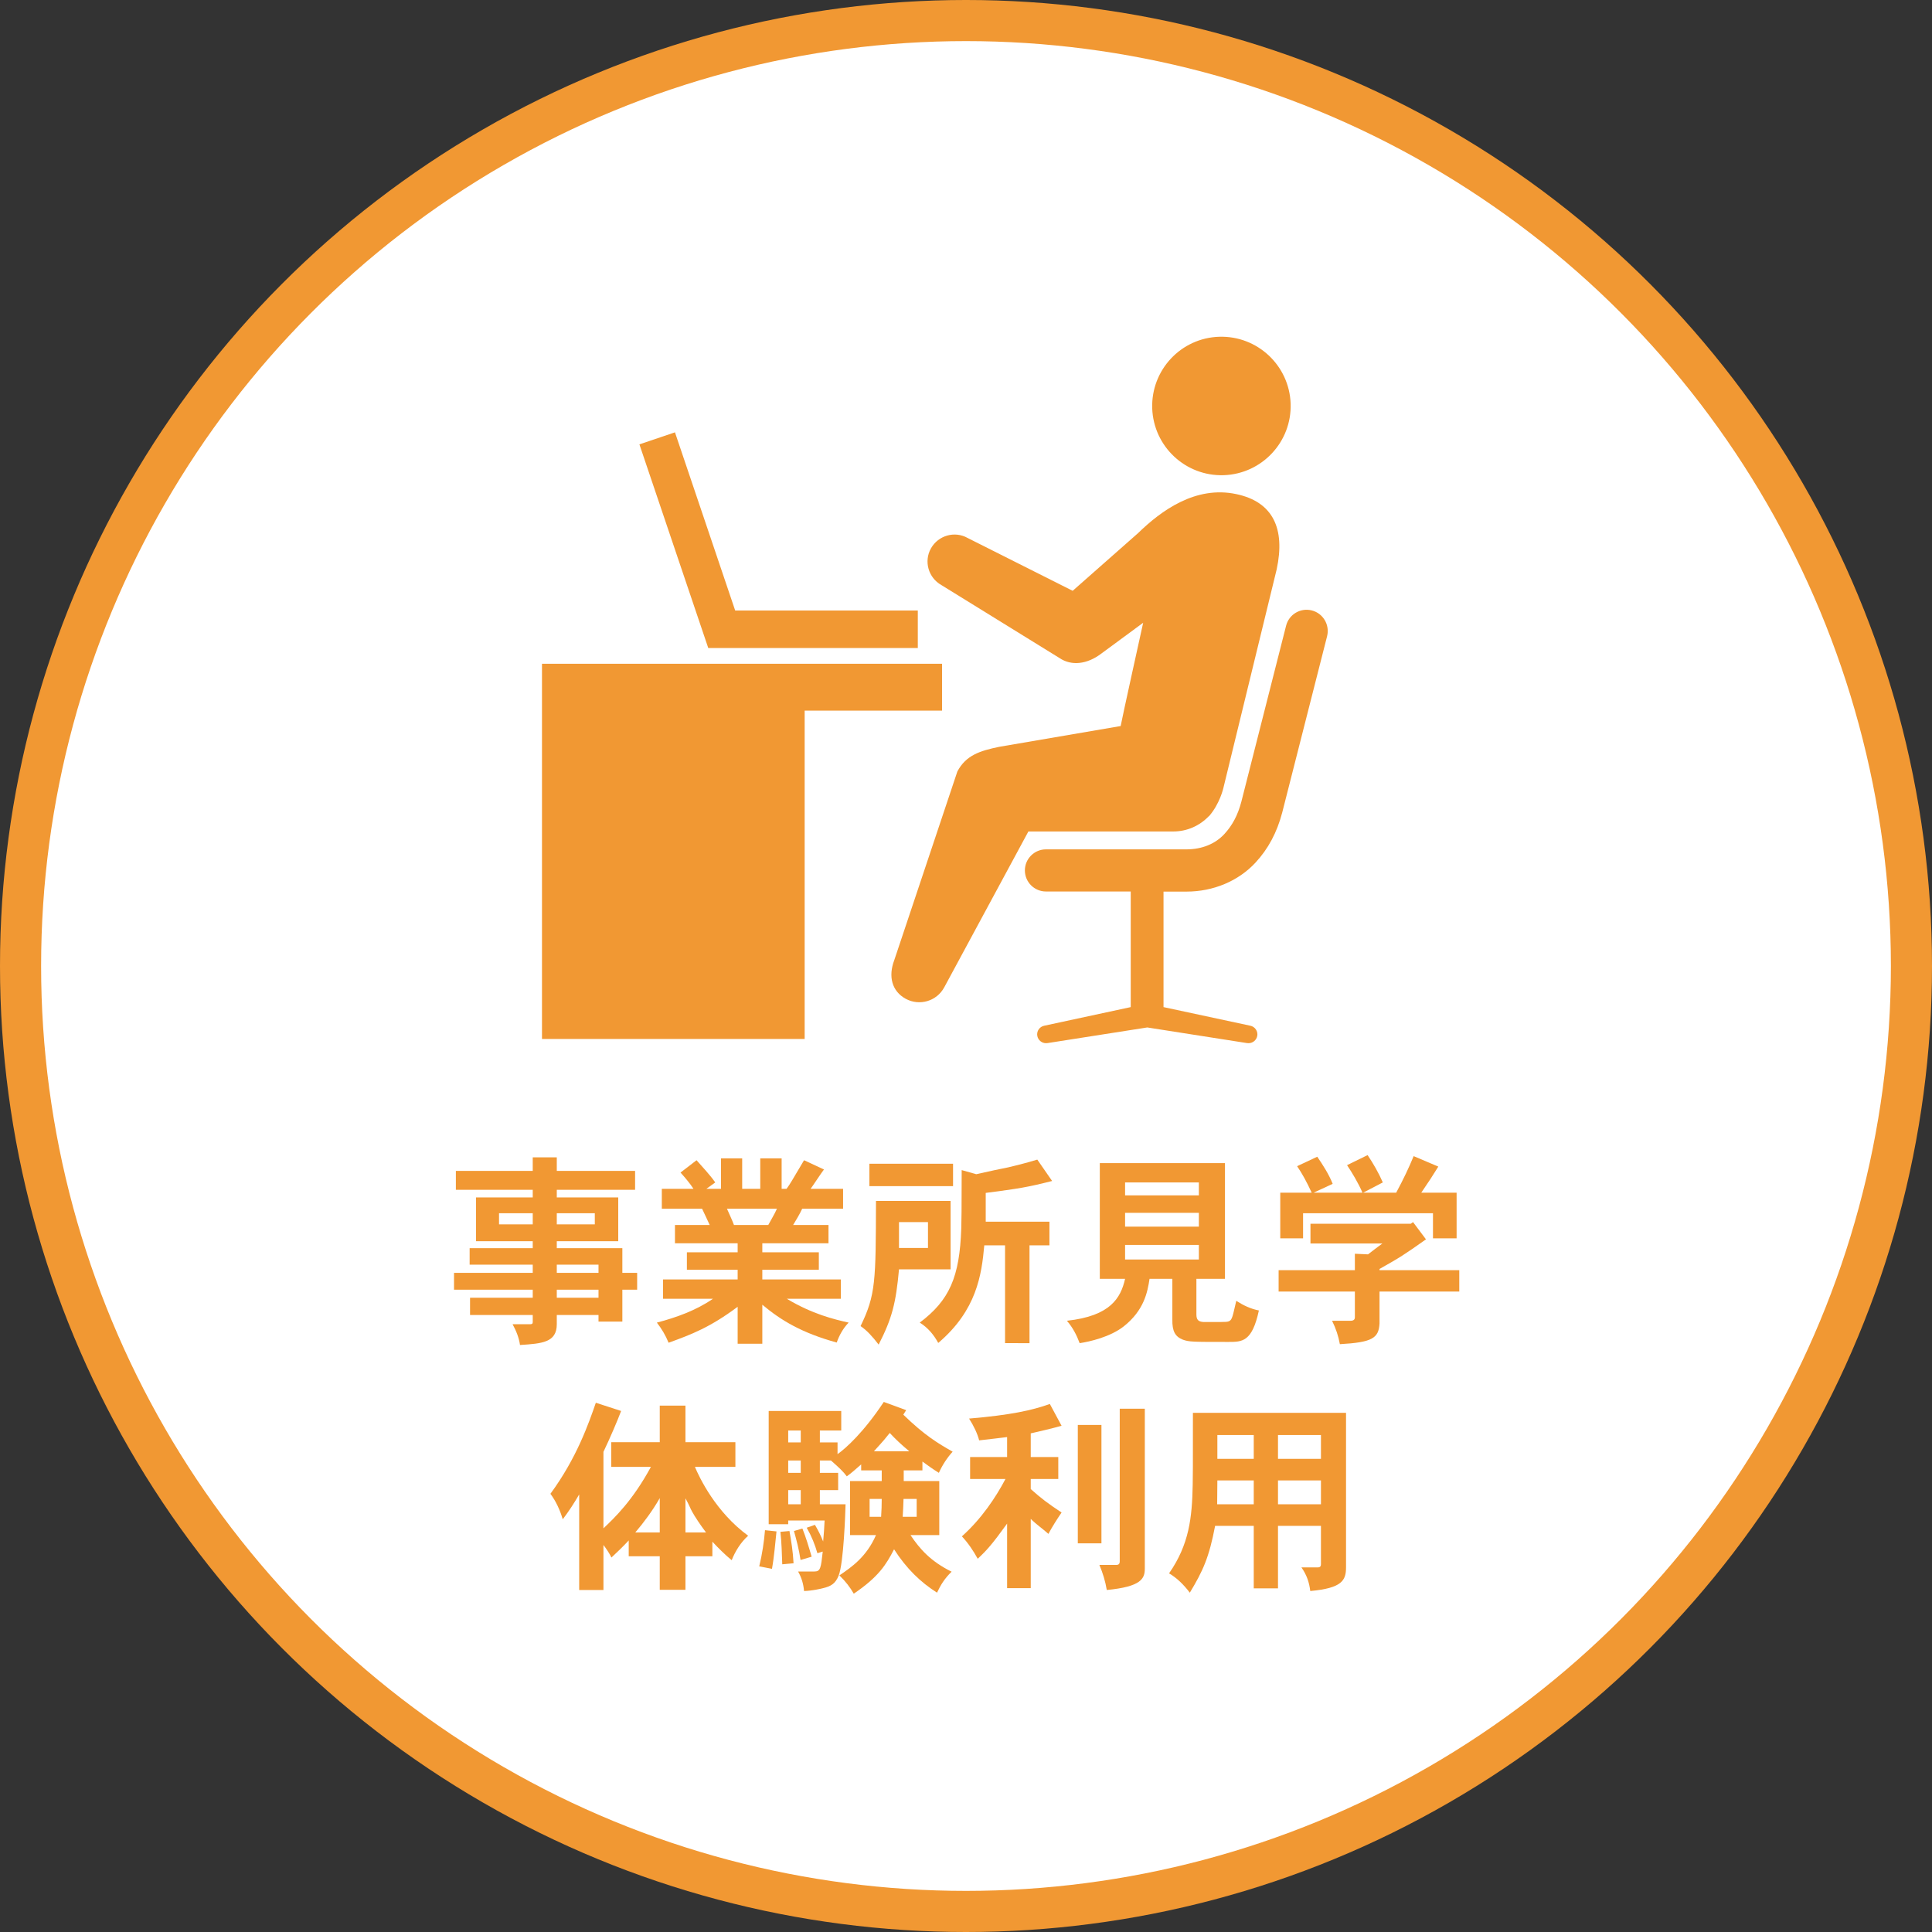 <?xml version="1.0" encoding="utf-8"?>
<!-- Generator: Adobe Illustrator 26.3.1, SVG Export Plug-In . SVG Version: 6.00 Build 0)  -->
<svg version="1.1" id="レイヤー_1" xmlns="http://www.w3.org/2000/svg" xmlns:xlink="http://www.w3.org/1999/xlink" x="0px"
	 y="0px" viewBox="0 0 188 188" style="enable-background:new 0 0 188 188;" xml:space="preserve">
<rect x="0" y="0" width="188" height="188" fill="#333333" stroke="none"/>
<style type="text/css">
	.st0{fill:#F19833;}
	.st1{fill:#FFFFFF;}
</style>
<g>
	<g>
		<g>
			<circle class="st0" cx="94" cy="94" r="94"/>
			<circle class="st1" cx="94" cy="94" r="90"/>
		</g>
		<g>
			<path class="st0" d="M54.18,112.62v1.32h7.62v1.84h-7.62v0.74h5.98v4.26h-5.98v0.68h6.38v2.4H62v1.64h-1.44v3.1h-2.32v-0.64
				h-4.06v0.9c0,1.78-1.44,1.88-3.58,2.02c-0.1-0.72-0.38-1.4-0.72-2.02h1.7c0.2,0,0.26-0.06,0.26-0.22v-0.68h-6.1v-1.68h6.1v-0.78
				h-7.66v-1.64h7.66v-0.8H45.7v-1.6h6.14v-0.68h-5.52v-4.26h5.52v-0.74h-7.48v-1.84h7.48v-1.32H54.18z M48.56,118.06v1.08h3.28
				v-1.08H48.56z M54.18,118.06v1.08h3.7v-1.08H54.18z M54.18,123.06v0.8h4.06v-0.8H54.18z M54.18,125.5v0.78h4.06v-0.78H54.18z"/>
			<path class="st0" d="M76.06,112.72v2.96h0.48c0.38-0.52,0.5-0.76,1.7-2.78l1.94,0.9c-0.24,0.3-1.1,1.62-1.3,1.88h3.16v1.94h-3.98
				c-0.26,0.56-0.58,1.08-0.88,1.58h3.44v1.78h-6.44v0.88h5.5v1.7h-5.5v0.94h7.64v1.88h-5.26c2.5,1.5,4.6,2,6.02,2.32
				c-0.56,0.58-0.92,1.26-1.16,1.94c-3.4-0.94-5.4-2.14-7.24-3.68v3.8h-2.4v-3.6c-2.7,2.02-4.52,2.7-6.72,3.5
				c-0.3-0.74-0.68-1.36-1.14-1.96c1.9-0.5,3.8-1.18,5.46-2.32h-4.86v-1.88h7.26v-0.94h-4.94v-1.7h4.94v-0.88h-6.1v-1.78h3.38
				c-0.26-0.54-0.52-1.14-0.74-1.58H64.4v-1.94h3.08c-0.32-0.5-0.84-1.12-1.26-1.58l1.56-1.2c0.58,0.66,1.3,1.42,1.82,2.16
				l-0.86,0.62h1.42v-2.96h2.06v2.96h1.76v-2.96H76.06z M70.74,117.62c0.24,0.56,0.5,1.08,0.68,1.58h3.34
				c0.24-0.46,0.62-1.06,0.84-1.58H70.74z"/>
			<path class="st0" d="M92.5,116.86v6.66h-5.02c-0.3,3.3-0.68,4.78-1.98,7.32c-0.6-0.78-1.14-1.38-1.76-1.8
				c1.48-3.04,1.48-4.36,1.5-12.18H92.5z M92.74,113.24v2.18H84.6v-2.18H92.74z M87.48,118.92v2.52h2.82v-2.52H87.48z M95.92,118.88
				h6.2v2.3h-1.94v9.52H97.8v-9.52h-2.02c-0.26,2.88-0.74,6.32-4.48,9.5c-0.44-0.8-1-1.48-1.8-1.98c2.9-2.18,3.88-4.44,4.04-9.16
				c0.02-0.78,0.04-1.68,0.04-5.68l1.42,0.4c1.54-0.34,2.32-0.52,3.08-0.66c0.76-0.18,1.52-0.36,2.86-0.76l1.44,2.08
				c-2.36,0.6-3.22,0.74-6.46,1.16V118.88z"/>
			<path class="st0" d="M119.2,113.18v11.26h-2.78v3.46c0,0.54,0.2,0.7,0.66,0.74h1.76c0.76,0,0.92-0.02,1.1-0.58
				c0.08-0.22,0.3-1.26,0.36-1.48c0.72,0.46,1.4,0.78,2.2,0.94c-0.66,3.06-1.62,3.06-2.96,3.06c-3.52,0-3.82,0-4.44-0.22
				c-0.76-0.3-1.04-0.84-1.02-1.96v-3.96h-2.22c-0.2,1.32-0.54,3.06-2.5,4.62c-1.32,1.04-3.34,1.5-4.3,1.64
				c-0.3-0.8-0.66-1.5-1.24-2.18c4.24-0.46,5.24-2.22,5.66-4.08h-2.46v-11.26H119.2z M109.48,115.06v1.26h7.18v-1.26H109.48z
				 M109.48,118.02v1.34h7.18v-1.34H109.48z M109.48,121.14v1.42h7.18v-1.42H109.48z"/>
			<path class="st0" d="M137.5,118.92l1.26,1.68c-2.22,1.56-2.46,1.72-4.52,2.88v0.12H142v2.08h-7.76v3.1
				c-0.08,1.44-0.7,1.84-3.86,2.02c-0.14-0.78-0.38-1.52-0.76-2.28h1.8c0.28,0,0.42-0.1,0.42-0.34v-2.5h-7.42v-2.08h7.42V122
				l1.28,0.06c0.46-0.36,0.94-0.72,1.4-1.06h-7v-1.92h9.76L137.5,118.92z M127.82,116.06h4.76c-0.36-0.86-1-1.94-1.5-2.68l2-0.98
				c0.56,0.84,1.06,1.7,1.48,2.66l-1.92,1h3.22c0.7-1.3,1.26-2.48,1.7-3.56l2.4,1.02c-0.4,0.62-0.58,0.92-0.76,1.2
				c-0.16,0.24-0.34,0.5-0.9,1.34h3.44v4.44h-2.3v-2.44H126.8v2.44h-2.22v-4.44h3.06c-0.52-1.12-0.92-1.84-1.42-2.58l1.96-0.92
				c0.56,0.82,1.14,1.72,1.5,2.64L127.82,116.06z"/>
			<path class="st0" d="M59.48,142.74v-2.4h4.72v-3.56h2.5v3.56h4.86v2.4h-3.94c0.46,1.08,2.02,4.38,5.18,6.7
				c-0.72,0.64-1.26,1.52-1.6,2.38c-0.64-0.52-1.32-1.2-1.88-1.8v1.42H66.7v3.26h-2.5v-3.26h-3.02v-1.54
				c-0.56,0.6-1.12,1.14-1.68,1.66c-0.2-0.4-0.46-0.8-0.78-1.22v4.38h-2.36v-9.3c-0.5,0.86-1.02,1.66-1.6,2.42
				c-0.26-0.88-0.66-1.76-1.2-2.48c2.56-3.48,3.72-6.84,4.42-8.86l2.46,0.8c-0.32,0.86-1.06,2.6-1.72,3.98v7.44
				c1.1-1.04,2.84-2.7,4.62-5.98H59.48z M64.2,149.12v-3.34c-0.72,1.26-1.58,2.4-2.38,3.34H64.2z M66.7,149.12h2
				c-0.54-0.72-1.08-1.52-1.36-2.04c-0.16-0.28-0.28-0.64-0.64-1.28V149.12z"/>
			<path class="st0" d="M75.56,149.02c-0.12,1.08-0.22,2.42-0.44,3.64l-1.24-0.24c0.28-1.14,0.48-2.46,0.56-3.52L75.56,149.02z
				 M81.5,141.5c0.8-0.56,2.54-2.12,4.5-5.08l2.18,0.8l-0.28,0.44c2.08,2.02,3.36,2.78,4.8,3.6c-0.54,0.6-1,1.3-1.34,2.06
				c-0.58-0.36-1.06-0.7-1.6-1.1v0.86h-1.82v1.04h3.46v5.26h-2.8c0.9,1.34,1.94,2.54,4,3.56c-0.68,0.66-1.06,1.28-1.42,2.04
				c-1.6-1.02-2.96-2.32-4.18-4.22c-0.76,1.48-1.5,2.68-3.92,4.32c-0.36-0.62-0.78-1.18-1.4-1.78c1.18-0.8,2.64-1.8,3.56-3.92h-2.52
				v-5.26h3.08v-1.04h-2v-0.58c-0.52,0.46-1,0.88-1.4,1.16c-0.32-0.44-0.74-0.84-1.54-1.54h-1.08v1.2h1.78V145h-1.78v1.38h2.5
				c-0.02,0.78-0.18,5.74-0.68,6.96c-0.32,0.78-0.76,1.02-1.5,1.2c-0.14,0.04-1.06,0.26-1.86,0.28c-0.06-0.7-0.24-1.3-0.58-1.9h1.58
				c0.6,0,0.64-0.32,0.82-1.94l-0.52,0.16c-0.24-0.84-0.56-1.64-1.04-2.48l0.8-0.28c0.32,0.54,0.58,1.06,0.8,1.62
				c0.06-0.72,0.12-1.42,0.14-2.04H76.7v0.36h-1.9V137.3h7.06v1.9h-2.08v1.16h1.72V141.5z M76.82,148.98c0.18,1,0.34,2,0.4,3.14
				l-1.1,0.1c-0.04-1-0.06-2.14-0.18-3.16L76.82,148.98z M76.7,139.2v1.16h1.22v-1.16H76.7z M76.7,142.12v1.2h1.22v-1.2H76.7z
				 M76.7,145v1.38h1.22V145H76.7z M78.08,148.74c0.34,0.84,0.62,1.78,0.9,2.74l-1.08,0.32c-0.14-0.98-0.4-1.96-0.64-2.82
				L78.08,148.74z M84.62,145.86v1.74h1.12c0.04-0.56,0.06-1.22,0.06-1.74H84.62z M88.48,141.22c-0.86-0.72-1.36-1.2-1.9-1.78
				c-0.4,0.5-0.5,0.64-1.54,1.78H88.48z M89.2,147.6v-1.74h-1.28c-0.02,0.58-0.04,1.2-0.08,1.74H89.2z"/>
			<path class="st0" d="M100.3,141.78h2.68v2.14h-2.68v0.98c1.04,0.92,1.64,1.38,3,2.28c-0.46,0.68-0.92,1.4-1.28,2.08
				c-0.56-0.5-1.2-0.94-1.72-1.46v6.74H98v-6.28c-1.46,2.02-1.98,2.6-2.86,3.42c-0.44-0.8-0.94-1.54-1.54-2.18
				c1.92-1.72,3.3-3.8,4.24-5.58H94.4v-2.14H98v-1.94c-0.68,0.08-1.78,0.22-2.72,0.32c-0.16-0.64-0.52-1.4-0.98-2.12
				c4.02-0.34,6.12-0.8,7.86-1.42l1.14,2.12c-0.92,0.26-2.12,0.54-3,0.74V141.78z M107.18,138.66v11.52h-2.3v-11.52H107.18z
				 M111.4,137.08v15.56c0,0.98-0.36,1.76-3.7,2.08c-0.14-0.84-0.38-1.64-0.72-2.44h1.64c0.24,0,0.34-0.1,0.34-0.36v-14.84H111.4z"
				/>
			<path class="st0" d="M130.98,137.48v15.04c0,1.26-0.38,2.02-3.48,2.3c-0.1-0.84-0.34-1.56-0.86-2.3h1.6c0.22,0,0.3-0.12,0.3-0.3
				v-3.74h-4.18v6.08H122v-6.08h-3.76c-0.58,3.06-1.18,4.38-2.46,6.5c-0.6-0.78-1.24-1.42-2.02-1.88c1.96-2.82,2.24-5.42,2.3-8.62
				c0.02-0.72,0.02-1.6,0.02-7H130.98z M118.46,144.06l-0.02,2.32H122v-2.32H118.46z M118.46,139.64v2.32H122v-2.32H118.46z
				 M124.36,139.64v2.32h4.18v-2.32H124.36z M124.36,144.06v2.32h4.18v-2.32H124.36z"/>
		</g>
	</g>
	<g>
		<polygon class="st0" points="91.67,64.59 52.74,64.59 52.74,101.1 78.3,101.1 78.3,69.15 91.67,69.15 		"/>
		<path class="st0" d="M112.12,39.73c0.13,3.72,3.24,6.63,6.96,6.51c3.72-0.13,6.63-3.24,6.51-6.96c-0.13-3.72-3.24-6.63-6.96-6.51
			C114.91,32.89,112,36.01,112.12,39.73z"/>
		<path class="st0" d="M127.65,59.4c-1.1-0.28-2.22,0.38-2.5,1.48l-4.36,17.15c-0.34,1.28-0.86,2.27-1.64,3.12
			c-0.89,0.97-2.2,1.5-3.69,1.5h-13.68c-1.13,0-2.05,0.92-2.05,2.05c0,1.13,0.92,2.05,2.05,2.05h8.25V98l-8.41,1.81
			c-0.46,0.09-0.77,0.53-0.68,1c0.08,0.41,0.44,0.7,0.84,0.7c0.05,0,0.11,0,0.16-0.01l9.7-1.52l9.7,1.52
			c0.05,0.01,0.11,0.01,0.16,0.01c0.4,0,0.76-0.29,0.84-0.7c0.09-0.46-0.22-0.91-0.68-1L113.22,98V86.76h2.24
			c2.61,0,5.05-1.03,6.71-2.82c1.24-1.34,2.09-2.93,2.6-4.87l4.37-17.17C129.41,60.8,128.75,59.68,127.65,59.4z"/>
		<polygon class="st0" points="89.31,63.06 68.92,63.06 62.22,43.24 65.68,42.07 71.54,59.41 89.31,59.41 		"/>
		<path class="st0" d="M120.3,48.08c-3.96-0.84-7.3,1.6-9.56,3.8l-6.36,5.61l-10.22-5.14c-1.26-0.71-2.86-0.25-3.57,1.01
			c-0.71,1.26-0.25,2.86,1.01,3.57l11.51,7.11c1.14,0.77,2.67,0.62,4.07-0.45l4.06-2.99c0,0-2.12,9.59-2.19,10.05l-11.81,2.02
			c-1.89,0.39-3.24,0.82-4.08,2.4l-6.14,18.36c-0.6,1.57-0.24,3.02,1.11,3.76c1.34,0.73,3.02,0.24,3.75-1.11l8.19-15.17h14.1
			c1.36,0,2.58-0.57,3.45-1.48c0.01,0,0.02,0,0.02,0c1.05-1.19,1.4-2.73,1.4-2.73l5.19-21.29C125.09,51.42,123.86,48.83,120.3,48.08
			z"/>
	</g>
</g>
</svg>
